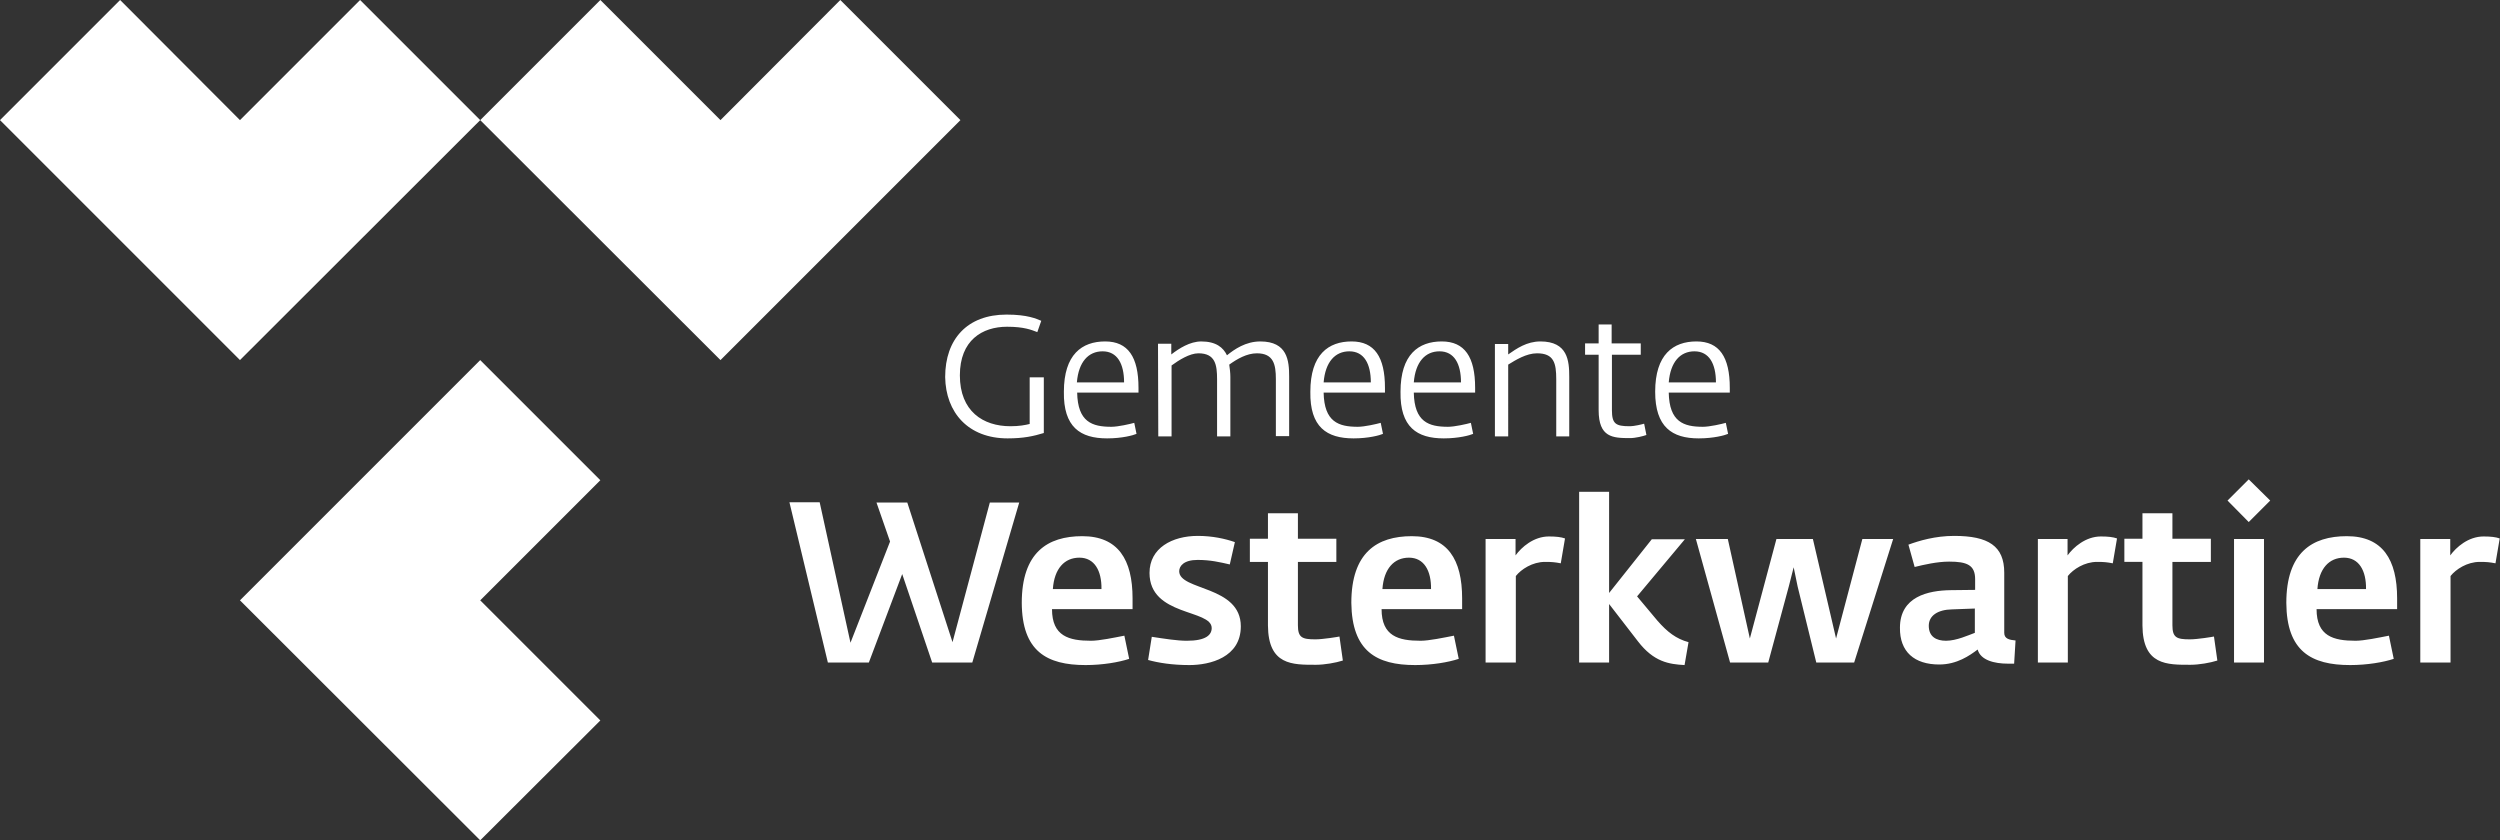 <?xml version="1.0" encoding="utf-8"?>
<!-- Generator: Adobe Illustrator 26.0.3, SVG Export Plug-In . SVG Version: 6.00 Build 0)  -->
<svg version="1.1" id="Layer_1" xmlns="http://www.w3.org/2000/svg" xmlns:xlink="http://www.w3.org/1999/xlink" x="0px" y="0px"
	 viewBox="0 0 884.5 297.3" style="enable-background:new 0 0 884.5 297.3;" xml:space="preserve">
<rect x="0" y="0" width="884.5" height="297.3" fill="#333333" stroke="none"/>
<style type="text/css">
	.st0{fill:#FFFFFF;}
</style>
<polygon class="st0" points="84.9,212.4 169.9,297.3 212.4,254.9 169.9,212.4 212.4,169.9 169.9,127.4 "/>
<polygon class="st0" points="127.4,0 84.9,42.5 42.5,0 0,42.5 84.9,127.4 169.9,42.5 "/>
<polygon class="st0" points="297.3,0 254.9,42.5 212.4,0 169.9,42.5 254.9,127.4 339.8,42.5 "/>
<g>
	<path class="st0" d="M856.4,234.4H867v-30.6c1.9-2.4,5.9-5,10.3-5c2.5,0,3.5,0.1,5.6,0.5l1.5-8.8c-1.4-0.5-3.2-0.7-5.7-0.7
		c-5.4,0-9.7,3.8-11.8,6.7v-5.8h-10.6v43.7H856.4z M819.9,208.4c0.5-7.2,4.1-11.1,9.4-11.1c5.3,0,7.9,4.6,7.8,11.1H819.9z
		 M831.5,235.3c6,0,11.8-1,15.4-2.2l-1.7-8.2c-3.6,0.7-8.8,1.8-11.8,1.8c-7.8,0-13.8-1.6-13.8-11.2h28.5v-3.8c0-13.7-5.1-22-17.8-22
		c-12.3,0-21.4,5.8-21.4,23.6C809,230.4,817.7,235.3,831.5,235.3 M795.6,184.7l7.6-7.6l-7.6-7.5l-7.5,7.5L795.6,184.7z M790.4,234.4
		H801v-43.7h-10.6V234.4z M775,235.2c3,0,7-0.7,9.5-1.5l-1.2-8.5c-0.4,0.1-5.8,1-8.5,1c-4.7,0-6.2-0.6-6.2-5v-22.4h13.6v-8.2h-13.6
		v-9H758v9h-6.4v8.2h6.4v22.5C758.1,235.4,766.7,235.2,775,235.2 M721,234.4h10.6v-30.6c1.9-2.4,5.9-5,10.3-5c2.5,0,3.5,0.1,5.6,0.5
		l1.5-8.8c-1.4-0.5-3.2-0.7-5.7-0.7c-5.4,0-9.7,3.8-11.8,6.7v-5.8H721V234.4z M688.5,226.7c-3.4,0-6.1-1.4-6.1-5.3
		c0-3.6,3.2-5.7,8.2-5.8l8.1-0.3v8.6C696.5,224.7,692.2,226.7,688.5,226.7 M686.1,235.1c6.3,0,10.8-3.2,13.6-5.3c1,3.8,6,5,10.6,5
		h2.3l0.5-8.2c-2.2-0.2-4-0.6-4-2.7v-21.3c0-9.4-5.6-13-17.7-13c-6.7,0-12.4,1.7-16.2,3.1l2.2,7.9c3.2-0.8,8-1.9,12.2-1.9
		c6.3,0,9.2,1.2,9.2,6.2v3.8l-8.6,0.1c-8.1,0.1-18,2.3-18,13.3C672.1,230.6,677.3,235.1,686.1,235.1 M612.1,234.4h13.5l7.3-27
		l1.7-6.7l1.4,6.8l6.6,26.9H656l13.8-43.7h-10.9l-9.3,35.2l-8.2-35.2h-12.9l-9.4,35.2l-7.8-35.2H600L612.1,234.4z M558.7,234.4h10.6
		v-20.7l10.2,13.2c5.6,7.3,11,8.1,16.5,8.4l1.4-8.1c-4.4-1.2-7.5-3.6-11-7.6l-7.2-8.6l16.9-20.2h-11.7l-15.1,19V174h-10.6
		L558.7,234.4L558.7,234.4z M525.7,234.4h10.6v-30.6c1.9-2.4,5.9-5,10.3-5c2.5,0,3.5,0.1,5.6,0.5l1.5-8.8c-1.4-0.5-3.2-0.7-5.7-0.7
		c-5.4,0-9.7,3.8-11.8,6.7v-5.8h-10.6v43.7H525.7z M489.1,208.4c0.5-7.2,4.1-11.1,9.4-11.1s7.9,4.6,7.8,11.1H489.1z M500.7,235.3
		c6,0,11.8-1,15.4-2.2l-1.7-8.2c-3.6,0.7-8.8,1.8-11.8,1.8c-7.8,0-13.8-1.6-13.8-11.2h28.5v-3.8c0-13.7-5.1-22-17.8-22
		c-12.3,0-21.4,5.8-21.4,23.6C478.3,230.4,487,235.3,500.7,235.3 M465.6,235.2c3,0,7-0.7,9.5-1.5l-1.2-8.5c-0.4,0.1-5.8,1-8.5,1
		c-4.7,0-6.2-0.6-6.2-5v-22.4h13.6v-8.2h-13.6v-9h-10.6v9h-6.4v8.2h6.4v22.5C448.7,235.4,457.3,235.2,465.6,235.2 M420.8,235.3
		c7.3,0,18.2-2.7,18.2-13.7c0-14.5-21.8-12.6-21.8-19.5c0-1.8,1.6-4,6.5-4c4.6,0,7.9,0.8,11.4,1.6l1.8-7.9c-3.4-1.2-8-2.2-13.1-2.2
		c-9.1,0-17.1,4.3-17.1,13.1c0,15.4,22,12.8,22,19.5c0,2.4-2,4.5-8.8,4.5c-3.4,0-7.8-0.7-12.4-1.4l-1.3,8.2
		C409.8,234.5,414.7,235.3,420.8,235.3 M372.5,208.4c0.5-7.2,4.1-11.1,9.4-11.1s7.9,4.6,7.8,11.1H372.5z M384.1,235.3
		c6,0,11.8-1,15.4-2.2l-1.7-8.2c-3.6,0.7-8.8,1.8-11.8,1.8c-7.8,0-13.8-1.6-13.8-11.2h28.5v-3.8c0-13.7-5.1-22-17.8-22
		c-12.3,0-21.4,5.8-21.4,23.6C361.6,230.4,370.3,235.3,384.1,235.3 M292.9,234.4h14.5l11.8-31.3l10.6,31.3H344l16.6-56.6h-10.4
		L337,227.2l-16-49.4h-10.9l4.8,13.8l-14,35.8L290,177.7h-10.7L292.9,234.4z"/>
	<path class="st0" d="M590.4,135.3c0.6-7.3,4.1-11,9.1-11c5.2,0,7.6,4.4,7.6,11H590.4z M601,155.1c5.3,0,9.3-1.1,10.4-1.6l-0.8-3.9
		c-1.4,0.4-5.7,1.4-8.1,1.4c-6.8,0-11.9-1.7-12.1-12.1H612v-1.7c0-10.9-3.7-16.4-11.8-16.4c-8.2,0-14.6,4.6-14.6,17.8
		C585.6,151.1,591.6,155.1,601,155.1 M576.7,155c2,0,4.7-0.7,5.8-1.1l-0.8-4c-0.7,0.2-3.3,0.9-5.2,0.9c-4.9,0-6.2-0.9-6.2-5.7v-19.6
		h10.2v-4h-10.3v-6.7h-4.6v6.7h-4.8v4h4.8v19.6C565.6,154.8,570.6,155,576.7,155 M528.9,154.4h4.7V129c2.6-1.6,6.4-4,10.2-4
		c6,0,6.8,3.5,6.8,9.2v20.2h4.6v-21.1c0-5.6-0.5-12.5-10.2-12.5c-4.8,0-8.4,2.5-11.4,4.6v-3.7h-4.7L528.9,154.4L528.9,154.4z
		 M500.2,135.3c0.6-7.3,4.1-11,9.1-11c5.2,0,7.6,4.4,7.6,11H500.2z M510.8,155.1c5.3,0,9.3-1.1,10.4-1.6l-0.8-3.9
		c-1.4,0.4-5.7,1.4-8.1,1.4c-6.8,0-11.9-1.7-12.1-12.1h21.7v-1.7c0-10.9-3.7-16.4-11.8-16.4c-8.2,0-14.6,4.6-14.6,17.8
		C495.3,151.1,501.3,155.1,510.8,155.1 M468.3,135.3c0.6-7.3,4.1-11,9.1-11c5.2,0,7.6,4.4,7.6,11H468.3z M478.9,155.1
		c5.3,0,9.3-1.1,10.4-1.6l-0.8-3.9c-1.4,0.4-5.7,1.4-8.1,1.4c-6.8,0-11.9-1.7-12.1-12.1H490v-1.7c0-10.9-3.7-16.4-11.8-16.4
		c-8.2,0-14.6,4.6-14.6,17.8C463.4,151.1,469.4,155.1,478.9,155.1 M409.8,154.4h4.7v-25.1c2.6-1.9,6.4-4.3,9.5-4.3
		c6,0,6.6,4.1,6.6,9.2v20.2h4.7v-21.1c0-1.4-0.2-2.9-0.4-4.3c2.8-2,6.2-4,9.8-4c5.9,0,6.7,4,6.7,9.1v20.2h4.7v-21.1
		c0-5.6-0.6-12.4-10.2-12.4c-5.2,0-9.2,2.8-11.8,4.9c-1.3-2.7-3.8-4.9-9.1-4.9c-4,0-7.9,2.5-10.6,4.6v-3.8h-4.7L409.8,154.4
		L409.8,154.4z M381,135.3c0.6-7.3,4.1-11,9.1-11c5.2,0,7.6,4.4,7.6,11H381z M391.7,155.1c5.3,0,9.3-1.1,10.4-1.6l-0.8-3.9
		c-1.4,0.4-5.7,1.4-8.1,1.4c-6.8,0-11.9-1.7-12.1-12.1h21.7v-1.7c0-10.9-3.7-16.4-11.8-16.4c-8.2,0-14.6,4.6-14.6,17.8
		C376.2,151.1,382.2,155.1,391.7,155.1 M356.5,155.1c5.7,0,9.2-0.8,12.8-1.9v-19.7h-5V150c-1.6,0.4-3.7,0.8-6.8,0.8
		c-9.7,0-17.9-5.3-17.9-18c0-12.4,7.9-17.2,16.7-17.2c6,0,8.6,1.1,10.7,1.9l1.4-4c-1.7-0.7-4.8-2.2-12.3-2.2
		c-13.9,0-21.7,8.7-21.7,22.1C334.6,146,342.6,155.1,356.5,155.1"/>
</g>
</svg>
